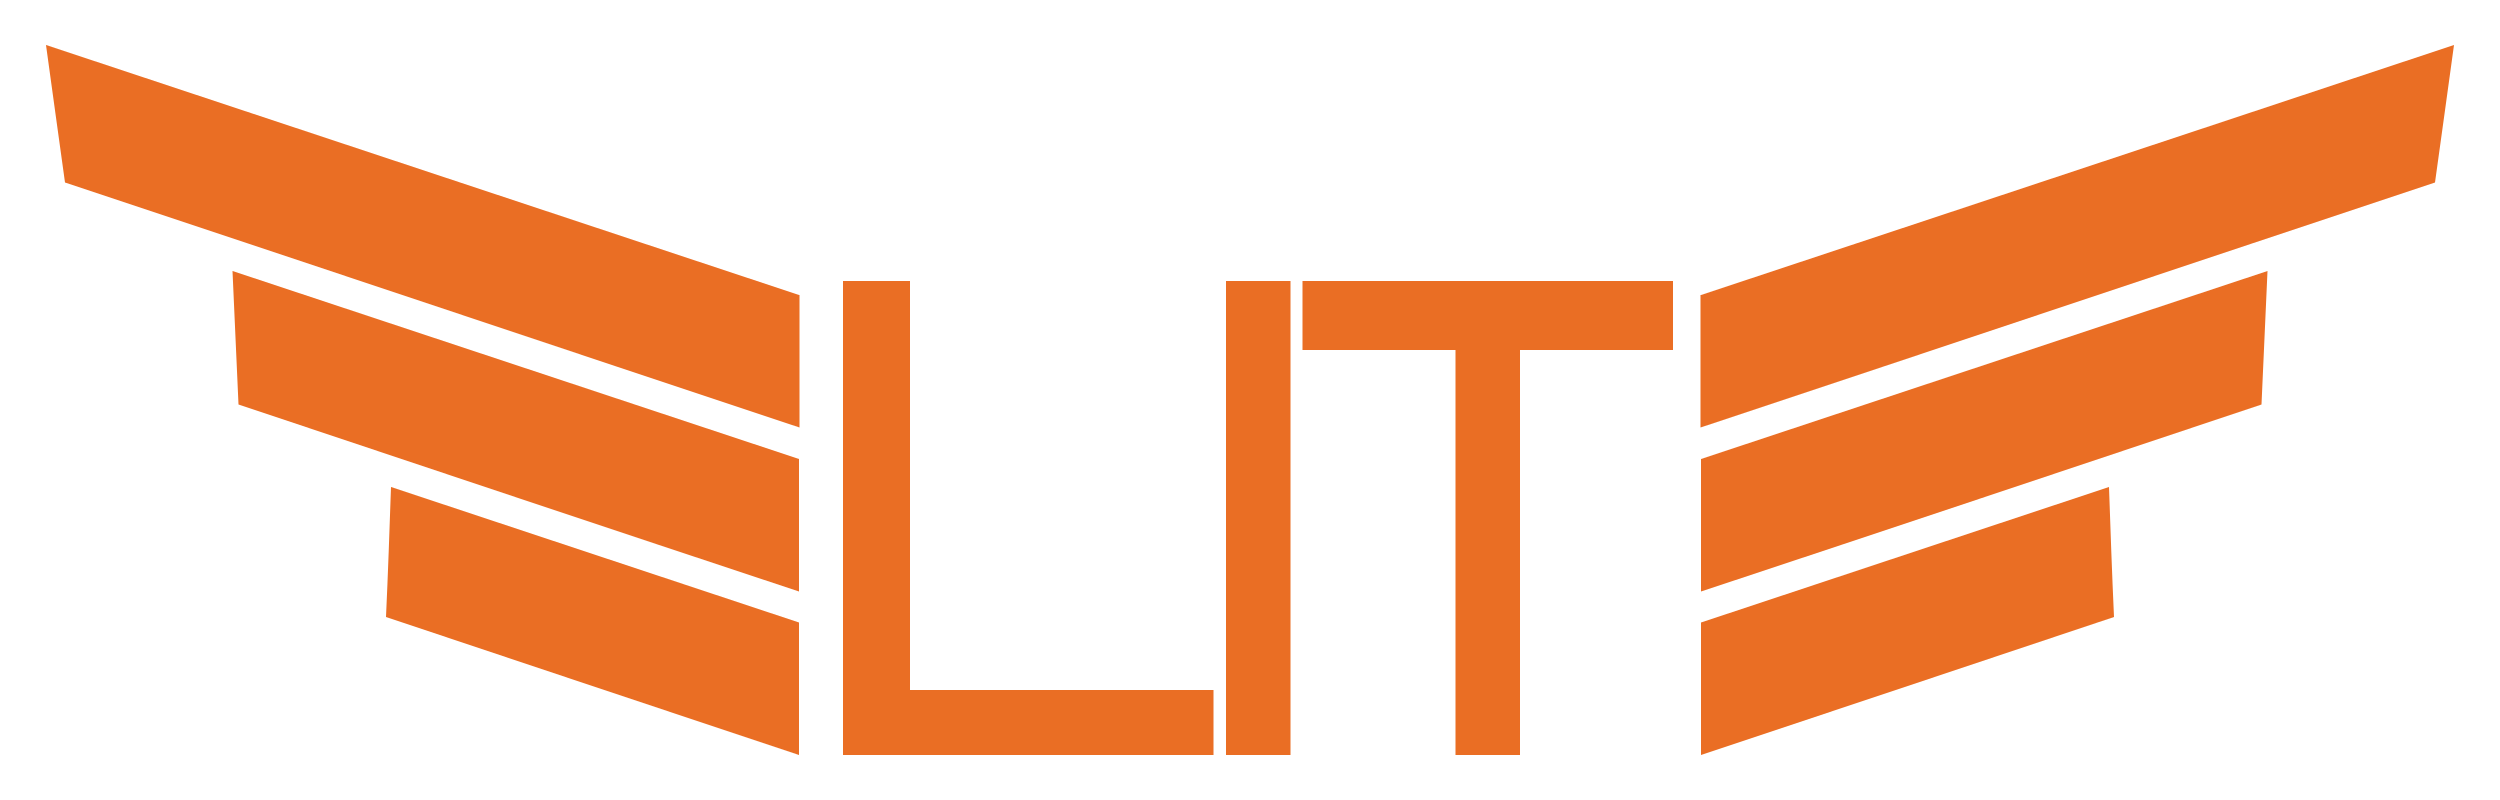 <?xml version="1.0" encoding="UTF-8"?>
<svg id="Layer_1" data-name="Layer 1" xmlns="http://www.w3.org/2000/svg" viewBox="0 0 50 16">
  <defs>
    <style>
      .cls-1 {
        fill: #ea6e24;
        stroke-width: 0px;
      }
    </style>
  </defs>
  <g>
    <polygon class="cls-1" points="18.2 13.8 18.2 5.62 16.86 5.62 16.86 15.1 24.27 15.1 24.27 13.8 18.2 13.8"/>
    <rect class="cls-1" x="24.52" y="5.62" width="1.29" height="9.48"/>
    <polygon class="cls-1" points="30.4 7 30.4 15.1 29.11 15.1 29.11 7 26.05 7 26.05 5.62 33.46 5.62 33.46 7 30.4 7"/>
  </g>
  <g>
    <path class="cls-1" d="M15.98,12.45l-8.16-2.71c-.03.87-.06,1.73-.1,2.6,2.75.92,5.5,1.84,8.26,2.76v-2.65Z"/>
    <path class="cls-1" d="M15.98,9.18l-11.33-3.76c.04.89.08,1.78.12,2.67,3.74,1.25,7.47,2.5,11.21,3.74v-2.65Z"/>
    <path class="cls-1" d="M15.98,5.9L.92.9c.13.92.25,1.84.38,2.75,4.9,1.63,9.79,3.27,14.69,4.9v-2.65Z"/>
  </g>
  <g>
    <path class="cls-1" d="M34.02,12.45l8.16-2.71c.03.87.06,1.73.1,2.6-2.75.92-5.5,1.84-8.26,2.76v-2.65Z"/>
    <path class="cls-1" d="M34.02,9.18l11.33-3.76c-.04.89-.08,1.78-.12,2.67-3.74,1.25-7.47,2.5-11.21,3.74v-2.65Z"/>
    <path class="cls-1" d="M34.02,5.9L49.08.9c-.13.92-.25,1.84-.38,2.75-4.9,1.63-9.79,3.27-14.69,4.9v-2.65Z"/>
  </g>
</svg>